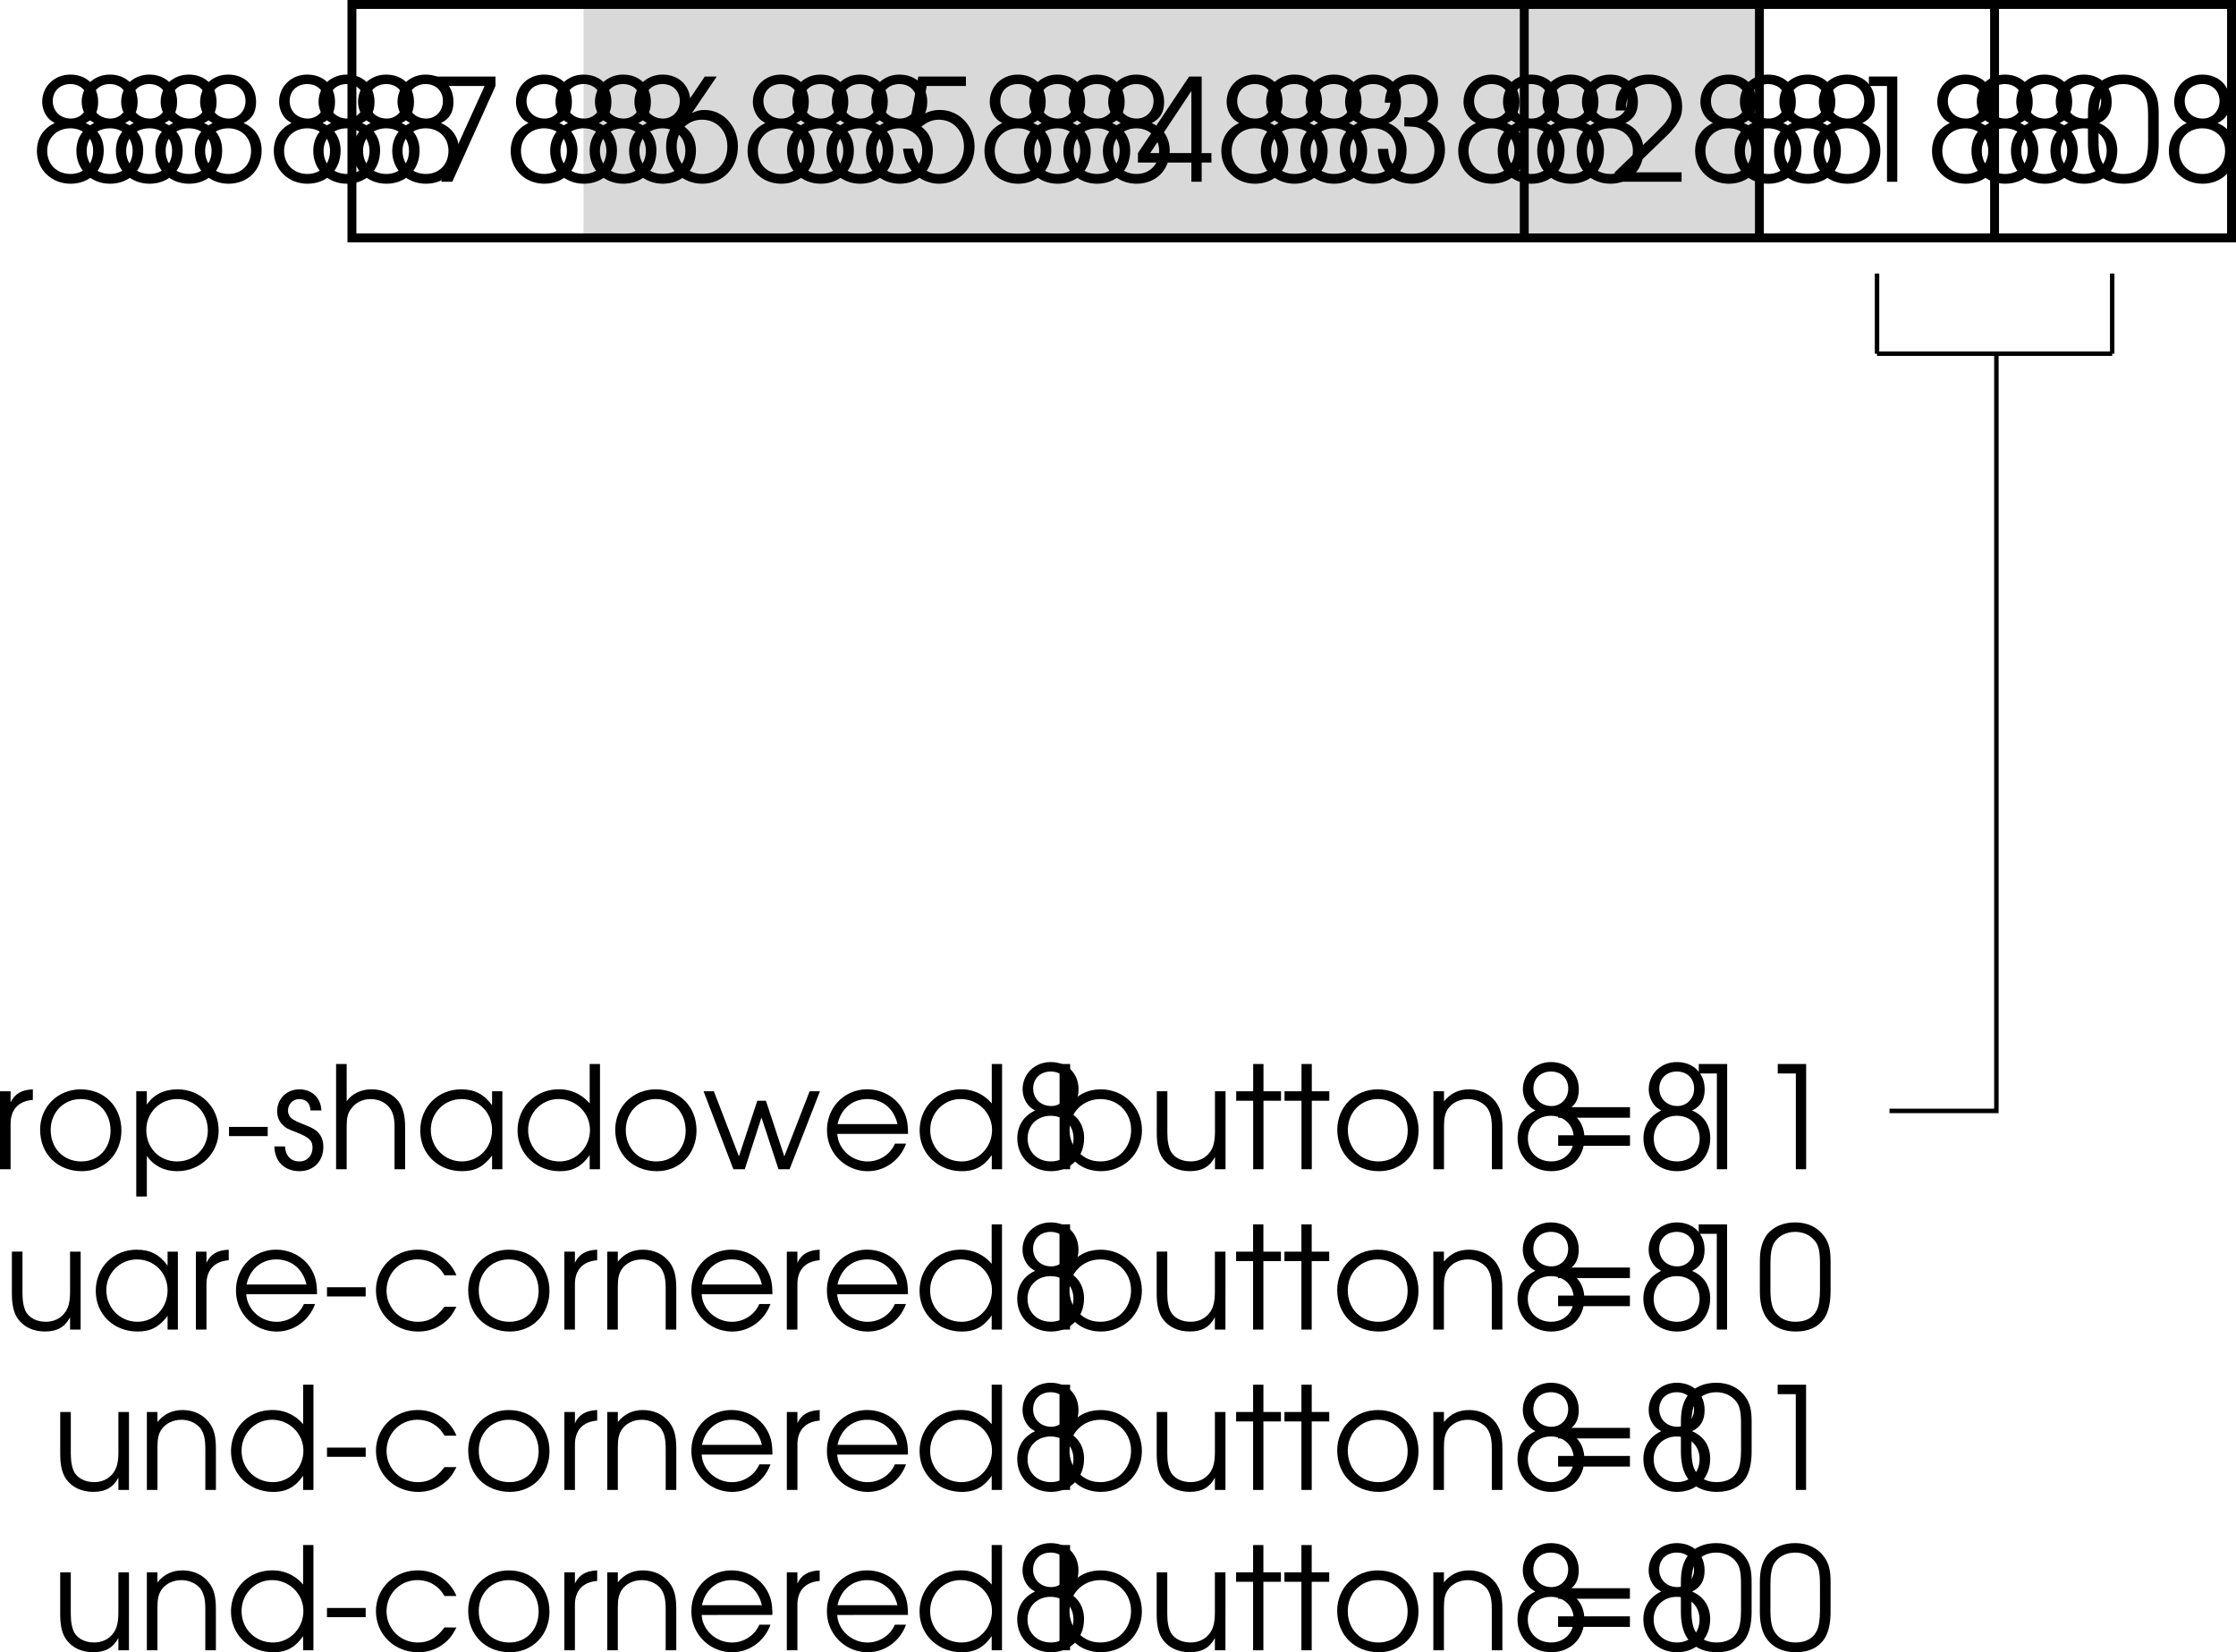 <svg xmlns="http://www.w3.org/2000/svg" xmlns:xlink="http://www.w3.org/1999/xlink" width="125.503" height="92.734"><defs><path id="a" d="M1.344-3.297c-.657.313-1 .86-1 1.578C.344-.687 1.156.11 2.234.11c1.079 0 1.86-.765 1.86-1.859 0-.719-.36-1.266-1.016-1.547.485-.234.703-.61.703-1.187 0-.907-.64-1.532-1.562-1.532-.89 0-1.578.657-1.578 1.532 0 .328.125.656.312.875.094.125.188.187.39.312zM2.219-3c.75 0 1.281.531 1.281 1.266 0 .765-.531 1.296-1.266 1.296-.765 0-1.312-.53-1.312-1.296C.922-2.47 1.469-3 2.219-3Zm0-2.484c.578 0 .969.39.969.953 0 .562-.407.984-.938.984-.594 0-1.016-.422-1.016-.984 0-.563.407-.953.985-.953zm0 0"/><path id="b" d="M.875 0H1.5l2.422-5.375v-.531H.516v.531h2.796Zm0 0"/><path id="c" d="M2.375-5.906.906-3.734C.344-2.891.203-2.547.203-1.938.203-.78 1.078.11 2.234.11c1.157 0 2-.89 2-2.093 0-1.141-.828-2.047-1.875-2.047-.265 0-.437.047-.703.172l1.39-2.047Zm-.156 2.422c.828 0 1.422.625 1.422 1.515 0 .89-.579 1.532-1.407 1.532-.828 0-1.437-.657-1.437-1.547 0-.86.61-1.5 1.422-1.5zm0 0"/><path id="d" d="m.531-3 .453.172c.375-.438.766-.656 1.235-.656.812 0 1.406.656 1.406 1.515 0 .86-.61 1.532-1.406 1.532C1.469-.438.89-1.016.78-1.86H.203c.063.39.094.562.203.78C.75-.343 1.453.11 2.234.11 3.36.11 4.22-.797 4.22-1.969c0-1.156-.844-2.062-1.953-2.062-.36 0-.657.093-1.016.281l.281-1.625h2.203v-.531H1.063Zm0 0"/><path id="e" d="M3.094 0h.578v-1.078h.547v-.531h-.547v-4.297h-.703L.094-1.61v.53h3zm0-1.61H.78l2.313-3.484zm0 0"/><path id="f" d="M1.234-4.438c.016-.671.344-1.046.922-1.046.531 0 .89.39.89.937 0 .578-.39.938-1 .938-.062 0-.062 0-.296-.016v.516c.39.015.531.015.688.046.593.157 1 .672 1 1.297 0 .75-.547 1.329-1.282 1.329a1.27 1.27 0 0 1-1.078-.579c-.14-.203-.203-.421-.234-.828H.266c.015.422.093.719.25 1.016.328.578.953.937 1.671.937 1.032 0 1.844-.843 1.844-1.906 0-.703-.328-1.25-1-1.594.422-.28.61-.64.61-1.125 0-.89-.61-1.5-1.485-1.5-.89 0-1.469.61-1.5 1.579zm0 0"/><path id="g" d="M.266 0h3.75v-.531H1.062L2.954-2.36c.844-.782 1.094-1.22 1.094-1.86 0-1.047-.781-1.797-1.86-1.797-.828 0-1.468.438-1.75 1.157-.093.28-.124.437-.124.859H.89c0-.375.046-.594.156-.813.203-.421.625-.671 1.125-.671.75 0 1.281.515 1.281 1.234 0 .36-.125.656-.406 1-.188.203-.235.25-.703.719l-2.078 2zm0 0"/><path id="h" d="M2.25 0h.578v-5.906H1.234v.531H2.25Zm0 0"/><path id="i" d="M.234-2.156c0 .594.11 1.047.297 1.375.344.578.938.89 1.735.89.703 0 1.25-.25 1.578-.734.234-.344.36-.875.36-1.531v-1.672c0-.672-.095-1.031-.345-1.39-.359-.516-.937-.798-1.64-.798-.672 0-1.203.235-1.563.657-.281.375-.422.828-.422 1.53zM3.61-2.25c0 .516-.062.938-.187 1.172-.203.422-.625.64-1.188.64-.5 0-.89-.187-1.14-.546C.906-1.25.828-1.641.828-2.25v-1.453c0-.547.063-.906.203-1.156.235-.391.672-.625 1.188-.625.484 0 .875.203 1.125.53.203.266.265.61.265 1.25zm0 0"/><path id="j" d="M.5 0h.594v-2.547c0-.797.437-1.281 1.25-1.344v-.593c-.64.03-1.016.25-1.25.734v-.625H.5Zm0 0"/><path id="k" d="M2.625-4.484C1.328-4.484.344-3.5.344-2.22c0 1.361.969 2.33 2.344 2.33 1.265 0 2.218-.968 2.218-2.28 0-1.345-.953-2.313-2.281-2.313zm0 .546c.969 0 1.672.75 1.672 1.766S3.609-.437 2.657-.437c-1 0-1.72-.735-1.72-1.766 0-.985.72-1.735 1.688-1.735zm0 0"/><path id="l" d="M.5-4.375v5.906h.594V-.75c.39.563.984.86 1.703.86 1.312 0 2.328-1 2.328-2.282 0-1.312-1-2.312-2.313-2.312-.75 0-1.343.296-1.718.859v-.75zm2.297.438c.984 0 1.719.75 1.719 1.765 0 .985-.735 1.735-1.72 1.735-1 0-1.733-.75-1.733-1.766 0-.969.75-1.735 1.734-1.735zm0 0"/><path id="m" d="M.25-2.375v.516h2.172v-.516Zm0 0"/><path id="n" d="M.14-1.281C.157-.438.704.109 1.548.109 2.344.11 2.89-.453 2.89-1.25c0-.547-.25-.906-.766-1.125-.672-.281-.703-.281-.828-.36-.266-.124-.39-.312-.39-.562 0-.36.28-.64.624-.64.39 0 .61.218.64.64h.61C2.75-4 2.25-4.484 1.547-4.484c-.719 0-1.25.53-1.25 1.234 0 .328.125.594.328.781.188.172.203.188.813.422.687.281.843.453.843.844 0 .437-.297.766-.734.766-.484 0-.781-.313-.813-.844zm0 0"/><path id="o" d="M.5 0h.594v-2.406c0-.469.062-.75.25-.985.234-.343.64-.546 1.093-.546.422 0 .813.171 1.047.468.22.266.297.61.297 1.11V0h.594v-2.36c0-.656-.125-1.109-.375-1.453-.328-.421-.875-.671-1.516-.671-.593 0-1.093.25-1.39.671v-2.093H.5Zm0 0"/><path id="p" d="M4.953-4.375h-.578v.781c-.453-.61-.969-.89-1.734-.89-1.313 0-2.297 1-2.297 2.312 0 1.313 1 2.281 2.344 2.281.75 0 1.203-.25 1.687-.875V0h.578Zm-2.297.438c.969 0 1.719.75 1.719 1.734 0 1-.75 1.765-1.688 1.765-.984 0-1.75-.78-1.75-1.78 0-.954.766-1.72 1.72-1.72zm0 0"/><path id="q" d="M4.969-5.906H4.39v2.218a2.204 2.204 0 0 0-1.735-.796c-1.312 0-2.312 1-2.312 2.312C.344-.875 1.375.11 2.719.11c.734 0 1.219-.265 1.672-.906V0h.578ZM2.64-3.938c.984 0 1.765.782 1.765 1.735 0 .969-.765 1.765-1.703 1.765-1 0-1.765-.765-1.765-1.765 0-.969.765-1.735 1.703-1.735zm0 0"/><path id="r" d="M1.734 0h.641l.938-2.906L4.266 0h.625l1.703-4.375h-.578L4.594-.719 3.562-3.844h-.484L2.047-.719.64-4.375H.062Zm0 0"/><path id="s" d="M4.89-1.984c0-.61-.077-.97-.296-1.36-.39-.703-1.157-1.14-2-1.14-1.266 0-2.25 1-2.25 2.28A2.284 2.284 0 0 0 2.64.11c.953 0 1.812-.625 2.14-1.546h-.625c-.25.593-.86 1-1.531 1-.89 0-1.656-.688-1.703-1.547zM.939-2.531c.171-.844.828-1.406 1.656-1.406.86 0 1.5.53 1.703 1.406zm0 0"/><path id="t" d="M.5 0h.594v-.75c.375.547 1 .86 1.718.86 1.313 0 2.313-.985 2.313-2.297 0-1.297-1.016-2.297-2.313-2.297-.734 0-1.343.312-1.718.859v-2.281H.5Zm2.297-3.938c.984 0 1.719.75 1.719 1.735 0 1-.735 1.765-1.72 1.765-.5 0-.89-.171-1.233-.515-.344-.36-.5-.766-.5-1.25 0-.985.75-1.735 1.734-1.735zm0 0"/><path id="u" d="M4.36-4.375h-.594v2.25c0 .531-.079.875-.266 1.14-.25.36-.64.547-1.094.547-.5 0-.906-.203-1.11-.546-.124-.235-.202-.579-.202-1.032v-2.359H.5v2.36c0 .655.11 1.092.344 1.42.328.453.86.703 1.515.703.688 0 1.11-.25 1.407-.796V0h.593zm0 0"/><path id="v" d="M1.047 0h.578v-3.844h.984v-.531h-.984v-1.531h-.578v1.531H.094v.531h.953zm0 0"/><path id="w" d="M.5 0h.594v-2.406c0-.485.062-.75.234-1 .234-.328.64-.531 1.11-.531.421 0 .812.171 1.062.468.203.281.281.594.281 1.172V0h.594v-2.297c0-.734-.11-1.125-.39-1.5-.344-.437-.86-.687-1.485-.687-.578 0-1.031.218-1.406.671v-.562H.5Zm0 0"/><path id="x" d="M4.438-3.484H.405v.593h4.032Zm0 1.578H.405v.593h4.032Zm0 0"/><path id="y" d="M4.188-1.281c-.454.593-.875.843-1.5.843-.97 0-1.75-.765-1.75-1.75 0-.984.765-1.75 1.734-1.75.64 0 1.187.313 1.515.891h.672a2.321 2.321 0 0 0-2.171-1.437C1.375-4.484.344-3.47.344-2.204.344-.89 1.375.11 2.719.11c.547 0 1.047-.171 1.453-.5.281-.218.453-.437.687-.89zm0 0"/></defs><path fill="#d9d9d9" d="M32.753 13.148h66v-13h-66zm0 0"/><path fill="none" stroke="#d9d9d9" stroke-miterlimit="10" stroke-width=".25" d="M32.753 13.148h66v-13h-66"/><g transform="translate(78.929 -429.625)"><use xlink:href="#a" width="100%" height="100%" x="-77.201" y="439.827"/><use xlink:href="#a" width="100%" height="100%" x="-74.985" y="439.827"/><use xlink:href="#a" width="100%" height="100%" x="-72.769" y="439.827"/><use xlink:href="#a" width="100%" height="100%" x="-70.553" y="439.827"/><use xlink:href="#a" width="100%" height="100%" x="-68.337" y="439.827"/><use xlink:href="#a" width="100%" height="100%" x="-63.905" y="439.827"/><use xlink:href="#a" width="100%" height="100%" x="-61.689" y="439.827"/><use xlink:href="#a" width="100%" height="100%" x="-59.473" y="439.827"/><use xlink:href="#a" width="100%" height="100%" x="-57.257" y="439.827"/><use xlink:href="#b" width="100%" height="100%" x="-55.041" y="439.827"/><use xlink:href="#a" width="100%" height="100%" x="-50.609" y="439.827"/><use xlink:href="#a" width="100%" height="100%" x="-48.393" y="439.827"/><use xlink:href="#a" width="100%" height="100%" x="-46.177" y="439.827"/><use xlink:href="#a" width="100%" height="100%" x="-43.961" y="439.827"/><use xlink:href="#c" width="100%" height="100%" x="-41.745" y="439.827"/><use xlink:href="#a" width="100%" height="100%" x="-37.313" y="439.827"/><use xlink:href="#a" width="100%" height="100%" x="-35.097" y="439.827"/><use xlink:href="#a" width="100%" height="100%" x="-32.881" y="439.827"/><use xlink:href="#a" width="100%" height="100%" x="-30.665" y="439.827"/><use xlink:href="#d" width="100%" height="100%" x="-28.449" y="439.827"/><use xlink:href="#a" width="100%" height="100%" x="-24.017" y="439.827"/><use xlink:href="#a" width="100%" height="100%" x="-21.801" y="439.827"/><use xlink:href="#a" width="100%" height="100%" x="-19.585" y="439.827"/><use xlink:href="#a" width="100%" height="100%" x="-17.369" y="439.827"/><use xlink:href="#e" width="100%" height="100%" x="-15.153" y="439.827"/><use xlink:href="#a" width="100%" height="100%" x="-10.721" y="439.827"/><use xlink:href="#a" width="100%" height="100%" x="-8.505" y="439.827"/><use xlink:href="#a" width="100%" height="100%" x="-6.289" y="439.827"/><use xlink:href="#a" width="100%" height="100%" x="-4.073" y="439.827"/><use xlink:href="#f" width="100%" height="100%" x="-1.857" y="439.827"/><use xlink:href="#a" width="100%" height="100%" x="2.575" y="439.827"/><use xlink:href="#a" width="100%" height="100%" x="4.791" y="439.827"/><use xlink:href="#a" width="100%" height="100%" x="7.007" y="439.827"/><use xlink:href="#a" width="100%" height="100%" x="9.223" y="439.827"/><use xlink:href="#g" width="100%" height="100%" x="11.439" y="439.827"/><use xlink:href="#a" width="100%" height="100%" x="15.871" y="439.827"/><use xlink:href="#a" width="100%" height="100%" x="18.087" y="439.827"/><use xlink:href="#a" width="100%" height="100%" x="20.303" y="439.827"/><use xlink:href="#a" width="100%" height="100%" x="22.519" y="439.827"/><use xlink:href="#h" width="100%" height="100%" x="24.735" y="439.827"/><use xlink:href="#a" width="100%" height="100%" x="29.167" y="439.827"/><use xlink:href="#a" width="100%" height="100%" x="31.383" y="439.827"/><use xlink:href="#a" width="100%" height="100%" x="33.599" y="439.827"/><use xlink:href="#a" width="100%" height="100%" x="35.815" y="439.827"/><use xlink:href="#i" width="100%" height="100%" x="38.031" y="439.827"/><use xlink:href="#a" width="100%" height="100%" x="42.463" y="439.827"/></g><path fill="none" stroke="#000" stroke-miterlimit="10" stroke-width=".5" d="M19.753 13.352h105.5V.25h-105.5zM85.554.25v13.102M98.753.25v13.102M111.952.25v13.102"/><path fill="none" stroke="#000" stroke-miterlimit="10" stroke-width=".25" d="M105.355 15.352v4.5m0 0h6.597m6.602-4.5v4.5m0 0h-6.602m-5.898 42.5h6v-42.5"/><g transform="translate(78.929 -429.625)"><use xlink:href="#j" width="100%" height="100%" x="-79.429" y="495.25"/><use xlink:href="#k" width="100%" height="100%" x="-77.021" y="495.25"/><use xlink:href="#l" width="100%" height="100%" x="-71.781" y="495.25"/><use xlink:href="#m" width="100%" height="100%" x="-66.325" y="495.25"/><use xlink:href="#n" width="100%" height="100%" x="-63.669" y="495.25"/><use xlink:href="#o" width="100%" height="100%" x="-60.565" y="495.25"/><use xlink:href="#p" width="100%" height="100%" x="-55.685" y="495.25"/><use xlink:href="#q" width="100%" height="100%" x="-50.221" y="495.25"/><use xlink:href="#k" width="100%" height="100%" x="-44.741" y="495.25"/><use xlink:href="#r" width="100%" height="100%" x="-39.501" y="495.25"/><use xlink:href="#s" width="100%" height="100%" x="-32.853" y="495.25"/><use xlink:href="#q" width="100%" height="100%" x="-27.653" y="495.25"/><use xlink:href="#a" width="100%" height="100%" x="-22.173" y="495.25"/><use xlink:href="#t" width="100%" height="100%" x="-19.957" y="495.25"/><use xlink:href="#u" width="100%" height="100%" x="-14.501" y="495.25"/><use xlink:href="#v" width="100%" height="100%" x="-9.637" y="495.25"/><use xlink:href="#v" width="100%" height="100%" x="-6.925" y="495.25"/><use xlink:href="#k" width="100%" height="100%" x="-4.213" y="495.25"/><use xlink:href="#w" width="100%" height="100%" x="1.027" y="495.25"/><use xlink:href="#a" width="100%" height="100%" x="5.907" y="495.25"/><use xlink:href="#x" width="100%" height="100%" x="8.123" y="495.25"/><use xlink:href="#a" width="100%" height="100%" x="12.971" y="495.25"/><use xlink:href="#h" width="100%" height="100%" x="15.187" y="495.25"/><use xlink:href="#h" width="100%" height="100%" x="19.619" y="495.25"/></g><g transform="translate(78.929 -429.625)"><use xlink:href="#u" width="100%" height="100%" x="-78.762" y="504.25"/><use xlink:href="#p" width="100%" height="100%" x="-73.898" y="504.25"/><use xlink:href="#j" width="100%" height="100%" x="-68.434" y="504.25"/><use xlink:href="#s" width="100%" height="100%" x="-66.026" y="504.25"/><use xlink:href="#m" width="100%" height="100%" x="-60.826" y="504.25"/><use xlink:href="#y" width="100%" height="100%" x="-58.17" y="504.25"/><use xlink:href="#k" width="100%" height="100%" x="-52.994" y="504.25"/><use xlink:href="#j" width="100%" height="100%" x="-47.754" y="504.25"/><use xlink:href="#w" width="100%" height="100%" x="-45.346" y="504.25"/><use xlink:href="#s" width="100%" height="100%" x="-40.466" y="504.25"/><use xlink:href="#j" width="100%" height="100%" x="-35.266" y="504.25"/><use xlink:href="#s" width="100%" height="100%" x="-32.858" y="504.25"/><use xlink:href="#q" width="100%" height="100%" x="-27.658" y="504.25"/><use xlink:href="#a" width="100%" height="100%" x="-22.178" y="504.25"/><use xlink:href="#t" width="100%" height="100%" x="-19.962" y="504.25"/><use xlink:href="#u" width="100%" height="100%" x="-14.506" y="504.25"/><use xlink:href="#v" width="100%" height="100%" x="-9.642" y="504.25"/><use xlink:href="#v" width="100%" height="100%" x="-6.93" y="504.25"/><use xlink:href="#k" width="100%" height="100%" x="-4.218" y="504.25"/><use xlink:href="#w" width="100%" height="100%" x="1.022" y="504.25"/><use xlink:href="#a" width="100%" height="100%" x="5.902" y="504.25"/><use xlink:href="#x" width="100%" height="100%" x="8.118" y="504.25"/><use xlink:href="#a" width="100%" height="100%" x="12.966" y="504.25"/><use xlink:href="#h" width="100%" height="100%" x="15.182" y="504.25"/><use xlink:href="#i" width="100%" height="100%" x="19.614" y="504.25"/></g><g transform="translate(78.929 -429.625)"><use xlink:href="#u" width="100%" height="100%" x="-76.049" y="513.25"/><use xlink:href="#w" width="100%" height="100%" x="-71.185" y="513.25"/><use xlink:href="#q" width="100%" height="100%" x="-66.305" y="513.25"/><use xlink:href="#m" width="100%" height="100%" x="-60.825" y="513.25"/><use xlink:href="#y" width="100%" height="100%" x="-58.169" y="513.25"/><use xlink:href="#k" width="100%" height="100%" x="-52.993" y="513.25"/><use xlink:href="#j" width="100%" height="100%" x="-47.753" y="513.25"/><use xlink:href="#w" width="100%" height="100%" x="-45.345" y="513.25"/><use xlink:href="#s" width="100%" height="100%" x="-40.465" y="513.25"/><use xlink:href="#j" width="100%" height="100%" x="-35.265" y="513.25"/><use xlink:href="#s" width="100%" height="100%" x="-32.857" y="513.25"/><use xlink:href="#q" width="100%" height="100%" x="-27.657" y="513.25"/><use xlink:href="#a" width="100%" height="100%" x="-22.177" y="513.25"/><use xlink:href="#t" width="100%" height="100%" x="-19.961" y="513.25"/><use xlink:href="#u" width="100%" height="100%" x="-14.505" y="513.25"/><use xlink:href="#v" width="100%" height="100%" x="-9.641" y="513.25"/><use xlink:href="#v" width="100%" height="100%" x="-6.929" y="513.25"/><use xlink:href="#k" width="100%" height="100%" x="-4.217" y="513.25"/><use xlink:href="#w" width="100%" height="100%" x="1.023" y="513.25"/><use xlink:href="#a" width="100%" height="100%" x="5.903" y="513.25"/><use xlink:href="#x" width="100%" height="100%" x="8.119" y="513.25"/><use xlink:href="#a" width="100%" height="100%" x="12.967" y="513.25"/><use xlink:href="#i" width="100%" height="100%" x="15.183" y="513.25"/><use xlink:href="#h" width="100%" height="100%" x="19.615" y="513.25"/></g><g transform="translate(78.929 -429.625)"><use xlink:href="#u" width="100%" height="100%" x="-76.05" y="522.25"/><use xlink:href="#w" width="100%" height="100%" x="-71.186" y="522.25"/><use xlink:href="#q" width="100%" height="100%" x="-66.306" y="522.25"/><use xlink:href="#m" width="100%" height="100%" x="-60.826" y="522.25"/><use xlink:href="#y" width="100%" height="100%" x="-58.17" y="522.25"/><use xlink:href="#k" width="100%" height="100%" x="-52.994" y="522.25"/><use xlink:href="#j" width="100%" height="100%" x="-47.754" y="522.25"/><use xlink:href="#w" width="100%" height="100%" x="-45.346" y="522.25"/><use xlink:href="#s" width="100%" height="100%" x="-40.466" y="522.25"/><use xlink:href="#j" width="100%" height="100%" x="-35.266" y="522.25"/><use xlink:href="#s" width="100%" height="100%" x="-32.858" y="522.25"/><use xlink:href="#q" width="100%" height="100%" x="-27.658" y="522.25"/><use xlink:href="#a" width="100%" height="100%" x="-22.178" y="522.25"/><use xlink:href="#t" width="100%" height="100%" x="-19.962" y="522.25"/><use xlink:href="#u" width="100%" height="100%" x="-14.506" y="522.25"/><use xlink:href="#v" width="100%" height="100%" x="-9.642" y="522.25"/><use xlink:href="#v" width="100%" height="100%" x="-6.93" y="522.25"/><use xlink:href="#k" width="100%" height="100%" x="-4.218" y="522.25"/><use xlink:href="#w" width="100%" height="100%" x="1.022" y="522.25"/><use xlink:href="#a" width="100%" height="100%" x="5.902" y="522.25"/><use xlink:href="#x" width="100%" height="100%" x="8.118" y="522.25"/><use xlink:href="#a" width="100%" height="100%" x="12.966" y="522.25"/><use xlink:href="#i" width="100%" height="100%" x="15.182" y="522.25"/><use xlink:href="#i" width="100%" height="100%" x="19.614" y="522.25"/></g></svg>
